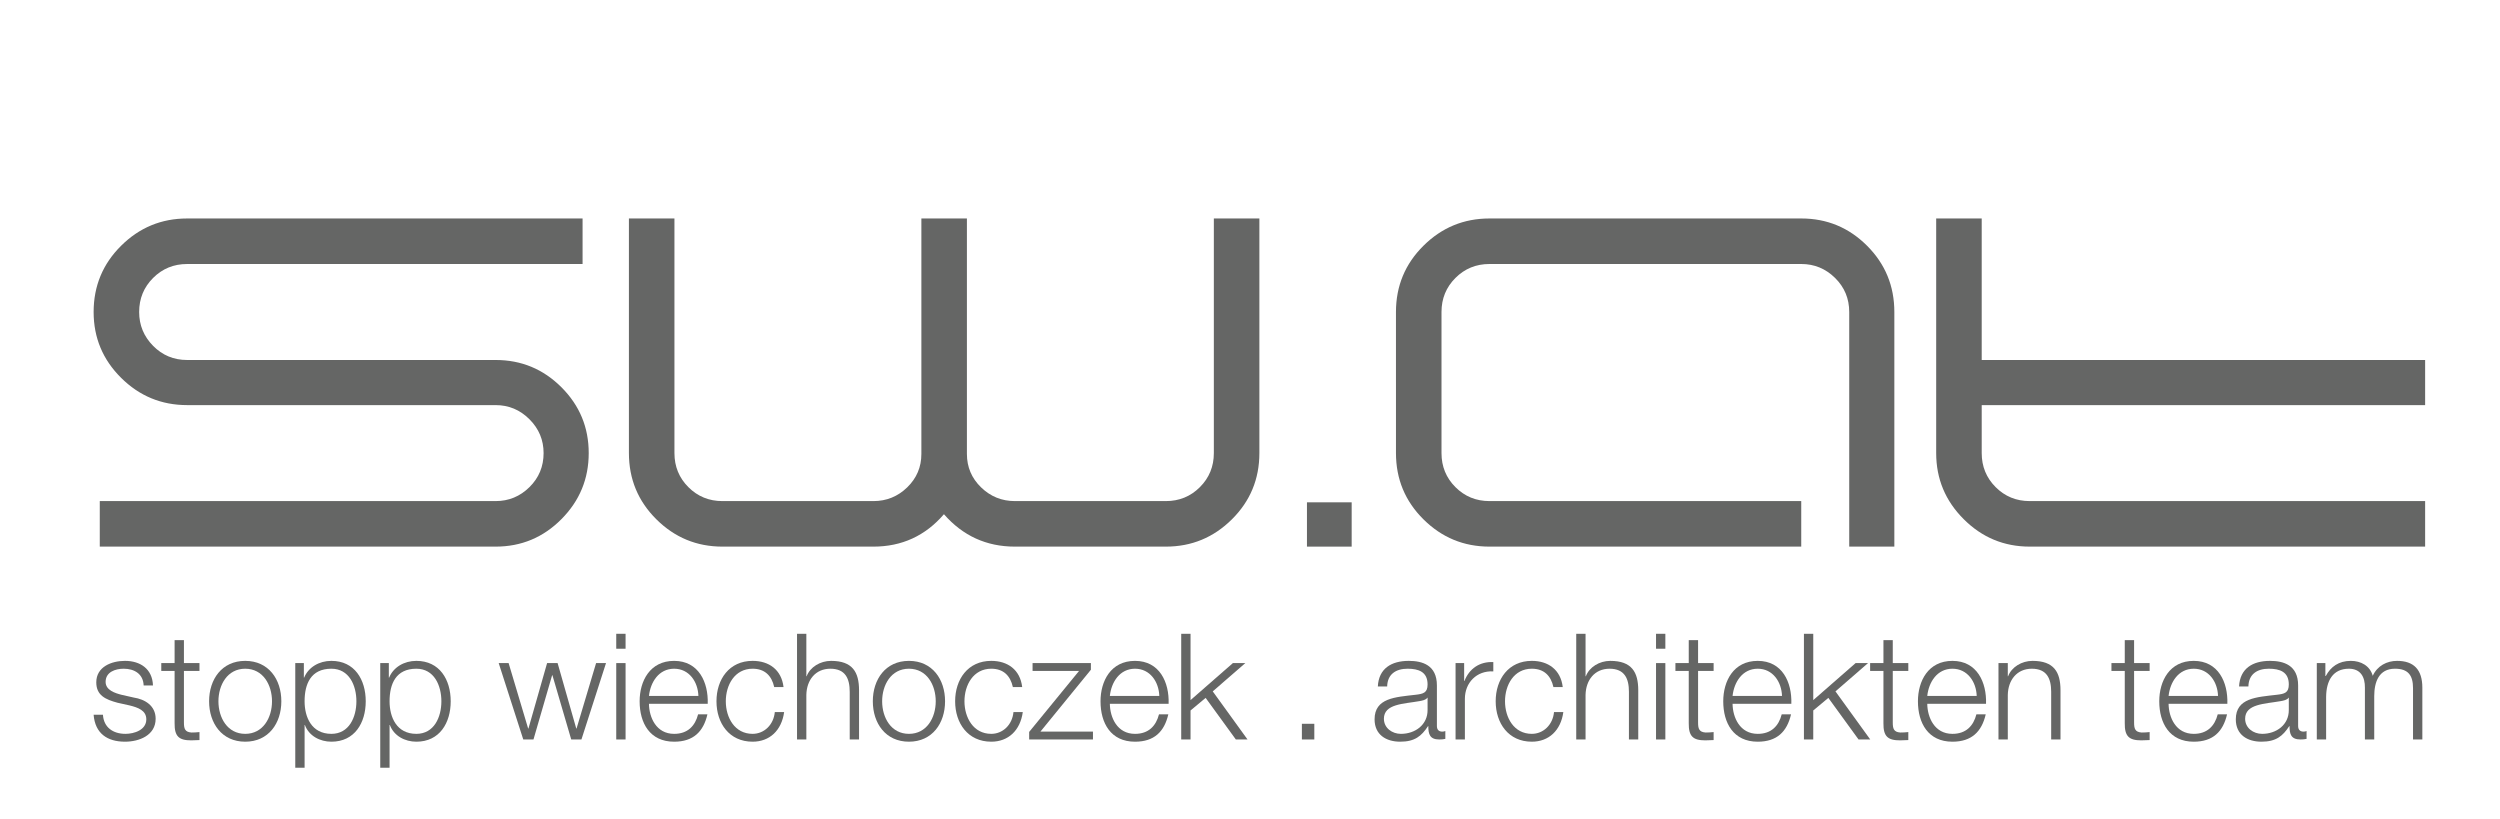 <?xml version="1.0" encoding="utf-8"?>
<!-- Generator: Adobe Illustrator 16.0.0, SVG Export Plug-In . SVG Version: 6.00 Build 0)  -->
<!DOCTYPE svg PUBLIC "-//W3C//DTD SVG 1.1//EN" "http://www.w3.org/Graphics/SVG/1.1/DTD/svg11.dtd">
<svg version="1.1" xmlns="http://www.w3.org/2000/svg" xmlns:xlink="http://www.w3.org/1999/xlink" x="0px" y="0px" width="800px"
	 height="262px" viewBox="0 0 800 262" enable-background="new 0 0 800 262" xml:space="preserve">
<g id="Eva">
	<g>
		<path fill="#656665" d="M179.662,123.924c5.818,5.821,8.728,12.842,8.728,21.067c0,8.227-2.91,15.271-8.728,21.133
			c-5.821,5.865-12.844,8.795-21.067,8.795H31.928v-14.57h126.667c4.2,0,7.81-1.487,10.828-4.462
			c3.019-2.974,4.528-6.606,4.528-10.896c0-4.2-1.509-7.81-4.528-10.828c-3.019-3.019-6.628-4.528-10.828-4.528H59.887
			c-8.226,0-15.271-2.908-21.133-8.729c-5.864-5.818-8.795-12.841-8.795-21.067c0-8.313,2.931-15.379,8.795-21.198
			c5.861-5.82,12.907-8.729,21.133-8.729h126.536v14.57H59.887c-4.289,0-7.922,1.488-10.896,4.462
			c-2.976,2.977-4.462,6.609-4.462,10.896c0,4.2,1.487,7.81,4.462,10.829c2.974,3.019,6.606,4.528,10.896,4.528h98.708
			C166.818,115.194,173.841,118.106,179.662,123.924z"/>
		<path fill="#656665" d="M388.431,69.91h14.57v75.081c0,8.314-2.933,15.381-8.795,21.199c-5.863,5.821-12.908,8.729-21.133,8.729
			H324.77c-9.103,0-16.67-3.457-22.709-10.37c-5.951,6.914-13.476,10.37-22.577,10.37h-48.303c-8.227,0-15.271-2.908-21.133-8.729
			c-5.865-5.818-8.795-12.884-8.795-21.199V69.91h14.569v75.081c0,4.29,1.487,7.922,4.462,10.896
			c2.974,2.975,6.606,4.462,10.896,4.462h48.303c4.202,0,7.81-1.465,10.83-4.397c3.019-2.932,4.528-6.497,4.528-10.698
			c0-0.087,0-0.175,0-0.263V69.91h14.57v75.081c0,0.088,0,0.176,0,0.263c0,4.201,1.509,7.766,4.528,10.698
			c3.019,2.932,6.629,4.397,10.83,4.397h48.303c4.286,0,7.918-1.487,10.896-4.462c2.974-2.974,4.462-6.606,4.462-10.896V69.91z"/>
		<path fill="#656665" d="M418.226,160.743h14.308v14.176h-14.308V160.743z"/>
		<path fill="#656665" d="M597.461,78.64c5.818,5.819,8.729,12.886,8.729,21.198v75.081h-14.438V99.838
			c0-4.286-1.511-7.918-4.529-10.896c-3.02-2.974-6.629-4.462-10.828-4.462h-99.758c-4.29,0-7.922,1.488-10.896,4.462
			c-2.976,2.977-4.462,6.609-4.462,10.896v45.153c0,4.29,1.486,7.922,4.462,10.896c2.975,2.975,6.606,4.462,10.896,4.462h99.758
			v14.57h-99.758c-8.227,0-15.272-2.908-21.133-8.729c-5.865-5.818-8.796-12.884-8.796-21.199V99.838
			c0-8.313,2.931-15.379,8.796-21.198c5.86-5.82,12.906-8.729,21.133-8.729h99.758C584.619,69.91,591.64,72.82,597.461,78.64z"/>
		<path fill="#656665" d="M776.041,115.194v14.44H634.147v15.356c0,4.29,1.487,7.922,4.462,10.896
			c2.975,2.975,6.606,4.462,10.896,4.462h126.535v14.57H649.506c-8.227,0-15.271-2.931-21.133-8.795
			c-5.865-5.861-8.795-12.906-8.795-21.133V69.91h14.569v45.284H776.041z"/>
	</g>
</g>
<g id="Helvetica_Neue_LT_Std_-_45_Light">
	<g>
		<path fill="#656665" d="M45.97,219.342c-0.142-3.694-2.984-5.353-6.395-5.353c-2.652,0-5.779,1.042-5.779,4.216
			c0,2.653,3.031,3.6,5.067,4.121l3.98,0.9c3.411,0.521,6.963,2.511,6.963,6.773c0,5.306-5.258,7.343-9.805,7.343
			c-5.685,0-9.569-2.653-10.042-8.621h2.984c0.236,4.026,3.22,6.11,7.199,6.11c2.794,0,6.68-1.232,6.68-4.642
			c0-2.843-2.652-3.79-5.353-4.453l-3.837-0.853c-3.884-1.042-6.822-2.369-6.822-6.537c0-4.974,4.88-6.868,9.191-6.868
			c4.879,0,8.763,2.558,8.953,7.863H45.97z"/>
		<path fill="#656665" d="M58.857,212.189h4.974v2.511h-4.974v16.485c0,1.942,0.284,3.079,2.415,3.221
			c0.854,0,1.705-0.047,2.559-0.142v2.558c-0.9,0-1.753,0.094-2.653,0.094c-3.979,0-5.353-1.326-5.305-5.495V214.7H51.61v-2.511
			h4.263v-7.342h2.984V212.189z"/>
		<path fill="#656665" d="M90.028,224.411c0,7.011-4.074,12.932-11.558,12.932s-11.558-5.921-11.558-12.932
			s4.074-12.932,11.558-12.932S90.028,217.4,90.028,224.411z M69.897,224.411c0,5.211,2.841,10.421,8.573,10.421
			s8.573-5.21,8.573-10.421s-2.841-10.421-8.573-10.421S69.897,219.2,69.897,224.411z"/>
		<path fill="#656665" d="M94.485,212.189h2.749v4.643h0.095c1.373-3.316,4.784-5.353,8.716-5.353c7.436,0,10.99,6.016,10.99,12.932
			c0,6.916-3.554,12.932-10.99,12.932c-3.647,0-7.201-1.848-8.48-5.353H97.47v13.69h-2.984V212.189z M106.044,213.99
			c-6.585,0-8.575,4.879-8.575,10.421c0,5.068,2.227,10.421,8.575,10.421c5.684,0,8.005-5.353,8.005-10.421
			C114.05,219.342,111.728,213.99,106.044,213.99z"/>
		<path fill="#656665" d="M121.679,212.189h2.748v4.643h0.095c1.374-3.316,4.784-5.353,8.715-5.353
			c7.438,0,10.99,6.016,10.99,12.932c0,6.916-3.552,12.932-10.99,12.932c-3.647,0-7.2-1.848-8.479-5.353h-0.095v13.69h-2.984
			V212.189z M133.238,213.99c-6.583,0-8.574,4.879-8.574,10.421c0,5.068,2.228,10.421,8.574,10.421
			c5.685,0,8.005-5.353,8.005-10.421C141.243,219.342,138.923,213.99,133.238,213.99z"/>
		<path fill="#656665" d="M159.581,212.189h3.174l6.253,20.938h0.095l5.969-20.938h3.363l5.969,20.938h0.095l6.253-20.938h3.174
			l-7.863,24.443h-3.269l-6.017-20.558h-0.095l-5.968,20.558h-3.268L159.581,212.189z"/>
		<path fill="#656665" d="M197.199,202.811h2.984v4.784h-2.984V202.811z M197.199,212.189h2.984v24.443h-2.984V212.189z"/>
		<path fill="#656665" d="M207.669,225.217c0.048,4.357,2.32,9.616,8.053,9.616c4.358,0,6.727-2.558,7.673-6.253h2.984
			c-1.279,5.542-4.499,8.764-10.657,8.764c-7.769,0-11.037-5.969-11.037-12.932c0-6.442,3.269-12.932,11.037-12.932
			c7.863,0,10.989,6.868,10.752,13.737H207.669z M223.49,222.706c-0.141-4.5-2.937-8.716-7.768-8.716
			c-4.879,0-7.579,4.263-8.053,8.716H223.49z"/>
		<path fill="#656665" d="M247.748,219.863c-0.805-3.647-3.033-5.874-6.917-5.874c-5.731,0-8.573,5.21-8.573,10.421
			s2.842,10.421,8.573,10.421c3.696,0,6.728-2.89,7.107-6.964h2.984c-0.805,5.875-4.643,9.475-10.091,9.475
			c-7.483,0-11.558-5.921-11.558-12.932s4.074-12.932,11.558-12.932c5.212,0,9.237,2.794,9.901,8.384H247.748z"/>
		<path fill="#656665" d="M255.047,202.811h2.984v13.595h0.095c1.089-2.937,4.358-4.926,7.815-4.926c6.869,0,8.953,3.6,8.953,9.426
			v15.727h-2.984v-15.253c0-4.216-1.373-7.39-6.206-7.39c-4.737,0-7.579,3.6-7.673,8.384v14.258h-2.984V202.811z"/>
		<path fill="#656665" d="M302.42,224.411c0,7.011-4.074,12.932-11.558,12.932c-7.485,0-11.559-5.921-11.559-12.932
			s4.074-12.932,11.559-12.932C298.346,211.479,302.42,217.4,302.42,224.411z M282.288,224.411c0,5.211,2.842,10.421,8.575,10.421
			c5.731,0,8.573-5.21,8.573-10.421s-2.842-10.421-8.573-10.421C285.13,213.99,282.288,219.2,282.288,224.411z"/>
		<path fill="#656665" d="M324.119,219.863c-0.805-3.647-3.032-5.874-6.916-5.874c-5.731,0-8.575,5.21-8.575,10.421
			s2.843,10.421,8.575,10.421c3.695,0,6.726-2.89,7.105-6.964h2.984c-0.805,5.875-4.643,9.475-10.089,9.475
			c-7.485,0-11.559-5.921-11.559-12.932s4.074-12.932,11.559-12.932c5.21,0,9.237,2.794,9.9,8.384H324.119z"/>
		<path fill="#656665" d="M332.933,234.122h16.817v2.51h-20.417v-2.416l15.964-19.517h-14.875v-2.511h18.665v2.132L332.933,234.122z
			"/>
		<path fill="#656665" d="M355.154,225.217c0.047,4.357,2.321,9.616,8.053,9.616c4.357,0,6.726-2.558,7.674-6.253h2.984
			c-1.279,5.542-4.5,8.764-10.659,8.764c-7.77,0-11.037-5.969-11.037-12.932c0-6.442,3.268-12.932,11.037-12.932
			c7.863,0,10.989,6.868,10.753,13.737H355.154z M370.977,222.706c-0.144-4.5-2.938-8.716-7.77-8.716
			c-4.879,0-7.58,4.263-8.053,8.716H370.977z"/>
		<path fill="#656665" d="M377.99,202.811h2.984v21.222l13.547-11.843h3.979l-10.422,9.047l11.132,15.396h-3.741l-9.664-13.311
			l-4.832,4.026v9.285h-2.984V202.811z"/>
		<path fill="#656665" d="M416.603,236.632v-5.021h3.979v5.021H416.603z"/>
		<path fill="#656665" d="M440.908,219.674c0.283-5.732,4.311-8.195,9.9-8.195c4.311,0,9.001,1.326,9.001,7.863v12.98
			c0,1.136,0.566,1.8,1.751,1.8c0.332,0,0.712-0.095,0.948-0.19v2.511c-0.663,0.142-1.138,0.189-1.942,0.189
			c-3.031,0-3.505-1.706-3.505-4.263h-0.095c-2.085,3.174-4.217,4.974-8.906,4.974c-4.5,0-8.194-2.227-8.194-7.153
			c0-6.869,6.679-7.105,13.121-7.864c2.464-0.284,3.837-0.615,3.837-3.315c0-4.027-2.89-5.021-6.396-5.021
			c-3.694,0-6.441,1.705-6.536,5.685H440.908z M456.824,223.274h-0.094c-0.38,0.711-1.706,0.948-2.512,1.09
			c-5.068,0.9-11.368,0.853-11.368,5.637c0,2.984,2.653,4.832,5.447,4.832c4.547,0,8.573-2.89,8.526-7.674V223.274z"/>
		<path fill="#656665" d="M465.78,212.189h2.748v5.732h0.095c1.516-3.932,4.832-6.253,9.237-6.063v2.984
			c-5.4-0.284-9.096,3.695-9.096,8.764v13.026h-2.984V212.189z"/>
		<path fill="#656665" d="M497.095,219.863c-0.806-3.647-3.031-5.874-6.917-5.874c-5.73,0-8.573,5.21-8.573,10.421
			s2.843,10.421,8.573,10.421c3.696,0,6.728-2.89,7.105-6.964h2.984c-0.805,5.875-4.642,9.475-10.09,9.475
			c-7.483,0-11.558-5.921-11.558-12.932s4.074-12.932,11.558-12.932c5.211,0,9.237,2.794,9.901,8.384H497.095z"/>
		<path fill="#656665" d="M504.394,202.811h2.984v13.595h0.095c1.09-2.937,4.358-4.926,7.815-4.926c6.87,0,8.954,3.6,8.954,9.426
			v15.727h-2.984v-15.253c0-4.216-1.374-7.39-6.205-7.39c-4.738,0-7.58,3.6-7.675,8.384v14.258h-2.984V202.811z"/>
		<path fill="#656665" d="M529.93,202.811h2.984v4.784h-2.984V202.811z M529.93,212.189h2.984v24.443h-2.984V212.189z"/>
		<path fill="#656665" d="M543.385,212.189h4.974v2.511h-4.974v16.485c0,1.942,0.283,3.079,2.415,3.221
			c0.853,0,1.704-0.047,2.559-0.142v2.558c-0.901,0-1.754,0.094-2.653,0.094c-3.979,0-5.354-1.326-5.307-5.495V214.7h-4.262v-2.511
			h4.262v-7.342h2.986V212.189z"/>
		<path fill="#656665" d="M554.423,225.217c0.047,4.357,2.321,9.616,8.053,9.616c4.358,0,6.727-2.558,7.674-6.253h2.984
			c-1.279,5.542-4.5,8.764-10.658,8.764c-7.769,0-11.037-5.969-11.037-12.932c0-6.442,3.269-12.932,11.037-12.932
			c7.864,0,10.99,6.868,10.753,13.737H554.423z M570.245,222.706c-0.143-4.5-2.938-8.716-7.77-8.716
			c-4.879,0-7.579,4.263-8.053,8.716H570.245z"/>
		<path fill="#656665" d="M577.259,202.811h2.984v21.222l13.548-11.843h3.979l-10.422,9.047l11.132,15.396h-3.742l-9.664-13.311
			l-4.831,4.026v9.285h-2.984V202.811z"/>
		<path fill="#656665" d="M605.686,212.189h4.974v2.511h-4.974v16.485c0,1.942,0.283,3.079,2.415,3.221
			c0.853,0,1.705-0.047,2.559-0.142v2.558c-0.901,0-1.754,0.094-2.653,0.094c-3.979,0-5.354-1.326-5.306-5.495V214.7h-4.263v-2.511
			h4.263v-7.342h2.985V212.189z"/>
		<path fill="#656665" d="M616.724,225.217c0.048,4.357,2.321,9.616,8.053,9.616c4.358,0,6.728-2.558,7.675-6.253h2.984
			c-1.279,5.542-4.501,8.764-10.659,8.764c-7.769,0-11.037-5.969-11.037-12.932c0-6.442,3.269-12.932,11.037-12.932
			c7.864,0,10.991,6.868,10.754,13.737H616.724z M632.546,222.706c-0.143-4.5-2.937-8.716-7.77-8.716
			c-4.879,0-7.578,4.263-8.053,8.716H632.546z"/>
		<path fill="#656665" d="M639.513,212.189h2.984v4.216h0.095c1.09-2.937,4.358-4.926,7.815-4.926c6.87,0,8.954,3.6,8.954,9.426
			v15.727h-2.984v-15.253c0-4.216-1.374-7.39-6.205-7.39c-4.738,0-7.58,3.6-7.675,8.384v14.258h-2.984V212.189z"/>
		<path fill="#656665" d="M682.91,212.189h4.974v2.511h-4.974v16.485c0,1.942,0.283,3.079,2.415,3.221
			c0.853,0,1.705-0.047,2.559-0.142v2.558c-0.901,0-1.754,0.094-2.653,0.094c-3.979,0-5.354-1.326-5.306-5.495V214.7h-4.263v-2.511
			h4.263v-7.342h2.985V212.189z"/>
		<path fill="#656665" d="M693.948,225.217c0.048,4.357,2.321,9.616,8.053,9.616c4.358,0,6.728-2.558,7.675-6.253h2.984
			c-1.279,5.542-4.501,8.764-10.659,8.764c-7.769,0-11.037-5.969-11.037-12.932c0-6.442,3.269-12.932,11.037-12.932
			c7.864,0,10.991,6.868,10.754,13.737H693.948z M709.771,222.706c-0.143-4.5-2.937-8.716-7.77-8.716
			c-4.879,0-7.578,4.263-8.053,8.716H709.771z"/>
		<path fill="#656665" d="M716.5,219.674c0.285-5.732,4.311-8.195,9.901-8.195c4.31,0,9,1.326,9,7.863v12.98
			c0,1.136,0.568,1.8,1.753,1.8c0.331,0,0.71-0.095,0.947-0.19v2.511c-0.663,0.142-1.138,0.189-1.942,0.189
			c-3.032,0-3.506-1.706-3.506-4.263h-0.094c-2.085,3.174-4.216,4.974-8.906,4.974c-4.5,0-8.194-2.227-8.194-7.153
			c0-6.869,6.679-7.105,13.121-7.864c2.463-0.284,3.837-0.615,3.837-3.315c0-4.027-2.89-5.021-6.396-5.021
			c-3.694,0-6.442,1.705-6.536,5.685H716.5z M732.417,223.274h-0.095c-0.379,0.711-1.706,0.948-2.511,1.09
			c-5.069,0.9-11.368,0.853-11.368,5.637c0,2.984,2.652,4.832,5.447,4.832c4.548,0,8.574-2.89,8.526-7.674V223.274z"/>
		<path fill="#656665" d="M741.373,212.189h2.747v4.121h0.143c1.563-2.937,4.121-4.831,8.006-4.831c3.221,0,6.11,1.563,7.011,4.784
			c1.469-3.221,4.548-4.784,7.769-4.784c5.353,0,8.101,2.794,8.101,8.574v16.579h-2.984v-16.437c0-4.027-1.517-6.206-5.779-6.206
			c-5.163,0-6.632,4.263-6.632,8.811v13.832h-2.984v-16.579c0.048-3.316-1.326-6.063-5.116-6.063c-5.163,0-7.247,3.884-7.295,9
			v13.642h-2.984V212.189z"/>
	</g>
</g>
</svg>
